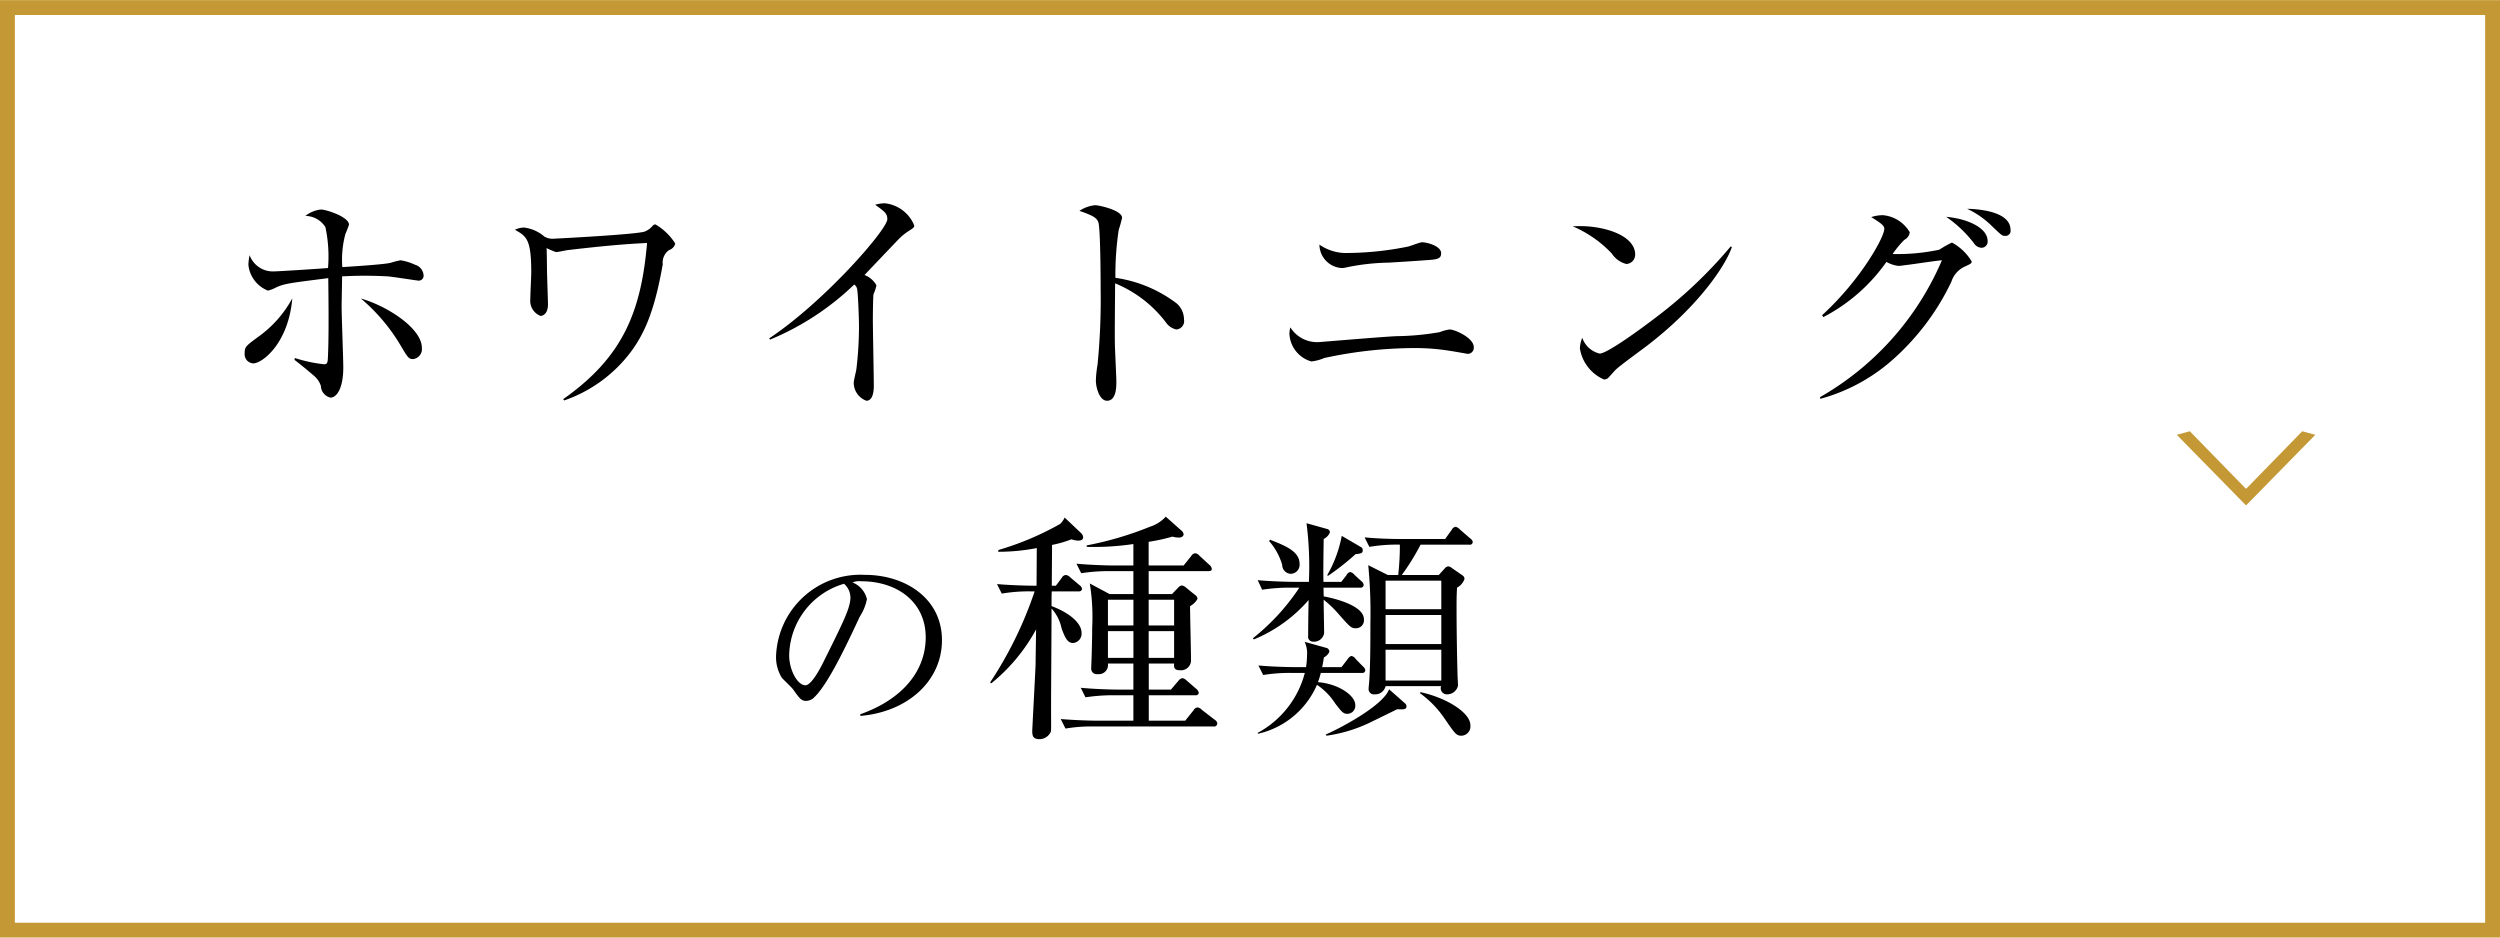 <svg id="menu02.svg" xmlns="http://www.w3.org/2000/svg" width="168" height="63" viewBox="0 0 168 63">
  <defs>
    <style>
      .cls-1 {
        fill: none;
        stroke: #c49834;
        stroke-width: 1px;
      }

      .cls-1, .cls-2, .cls-3 {
        fill-rule: evenodd;
      }

      .cls-3 {
        fill: #c49834;
      }
    </style>
  </defs>
  <path id="長方形_980" data-name="長方形 980" class="cls-1" d="M215,1275.98H382v62H215v-62Z" transform="translate(-214.5 -1275.47)"/>
  <path id="ホワイトニング_の種類" data-name="ホワイトニング の種類" class="cls-2" d="M242.85,1298.85c0-1.35-2.417-2.85-4.1-3.32a12.381,12.381,0,0,1,2.721,3.24c0.449,0.75.5,0.83,0.8,0.83A0.678,0.678,0,0,0,242.85,1298.85Zm0.112-4.9a0.787,0.787,0,0,0-.576-0.69,3.584,3.584,0,0,0-.977-0.3,6.117,6.117,0,0,0-.656.17c-0.4.1-2,.21-3.249,0.29a6.609,6.609,0,0,1,.208-2.23,6.338,6.338,0,0,0,.24-0.62c0-.53-1.537-1.02-1.889-1.02a2,2,0,0,0-1.04.43,1.608,1.608,0,0,1,1.344.75,9.46,9.46,0,0,1,.176,2.75c-0.4.04-3.377,0.23-3.7,0.23a1.665,1.665,0,0,1-1.569-1.09,3.18,3.18,0,0,0-.08.66,2.084,2.084,0,0,0,1.313,1.72,2.3,2.3,0,0,0,.5-0.19c0.592-.29.992-0.32,3.553-0.65,0.016,1.47.048,4.11-.032,5.47-0.016.19-.048,0.32-0.24,0.32a9.643,9.643,0,0,1-1.969-.42l-0.032.12c0.417,0.32.881,0.7,1.345,1.1a1.453,1.453,0,0,1,.432.66,0.832,0.832,0,0,0,.64.78c0.433,0,.865-0.64.865-2.03,0-.59-0.112-3.44-0.112-4.1,0-.27.032-1.74,0.032-2.02,0.3-.01.736-0.04,1.472-0.04,0.256,0,.785,0,1.553.04,0.352,0.02,2.017.29,2.129,0.29A0.329,0.329,0,0,0,242.962,1293.95Zm-8.82,1.57a7.672,7.672,0,0,1-2.337,2.62c-0.784.58-.864,0.64-0.864,1.07a0.617,0.617,0,0,0,.576.68C232.126,1299.89,233.886,1298.54,234.142,1295.52Zm25.732-3.69a3.908,3.908,0,0,0-1.329-1.28,0.271,0.271,0,0,0-.208.12,1.33,1.33,0,0,1-.512.36c-0.544.2-6.083,0.48-6.1,0.48a1.1,1.1,0,0,1-.64-0.14,2.566,2.566,0,0,0-1.376-.61,1.51,1.51,0,0,0-.609.15c0.785,0.44,1.1.64,1.1,2.86,0,0.26-.064,1.52-0.064,1.81a1.089,1.089,0,0,0,.688,1.12c0.112,0,.5-0.1.5-0.77,0-.16-0.064-2.08-0.064-2.17-0.016-1.29-.016-1.43-0.032-1.62a4.756,4.756,0,0,0,.64.27c0.112,0,.641-0.11.753-0.13,1.792-.21,3.569-0.4,5.362-0.48-0.4,4.61-1.617,7.67-5.634,10.49l0.064,0.09a9.456,9.456,0,0,0,4.225-2.94c1.169-1.43,1.841-3.06,2.4-6.21a1.014,1.014,0,0,1,.432-0.96A0.592,0.592,0,0,0,259.874,1291.83Zm16.063-1.21a2.4,2.4,0,0,0-1.985-1.49,2.361,2.361,0,0,0-.64.1c0.64,0.46.816,0.59,0.816,0.97,0,0.69-4.225,5.54-7.939,8.01l0.064,0.08a18.142,18.142,0,0,0,5.65-3.7,0.471,0.471,0,0,1,.192.29c0.065,0.25.129,2,.129,2.54a24.063,24.063,0,0,1-.177,2.87c-0.016.12-.176,0.75-0.176,0.89a1.291,1.291,0,0,0,.849,1.22c0.448,0,.5-0.66.5-0.99,0-.64-0.064-3.81-0.064-4.53,0-.32.016-1.59,0.048-1.65a2.642,2.642,0,0,0,.192-0.59,1.565,1.565,0,0,0-.8-0.69c0.368-.39,2.209-2.32,2.305-2.42a3.839,3.839,0,0,1,.608-0.5C275.9,1290.78,275.937,1290.75,275.937,1290.62Zm18.128,6.32a1.441,1.441,0,0,0-.48-1.07,8.862,8.862,0,0,0-4.13-1.73,20.309,20.309,0,0,1,.224-3.23,8.2,8.2,0,0,0,.225-0.8c0-.52-1.569-0.85-1.809-0.85a2.256,2.256,0,0,0-1.057.38c0.833,0.29,1.185.45,1.281,0.8,0.128,0.51.144,3.7,0.144,4.39a45.236,45.236,0,0,1-.208,5.15,7.137,7.137,0,0,0-.112,1.07c0,0.42.224,1.35,0.752,1.35,0.624,0,.624-0.95.624-1.28,0-.37-0.1-2.21-0.1-2.63-0.016-.57.016-3.36,0.016-3.98a8.172,8.172,0,0,1,3.41,2.62,1.148,1.148,0,0,0,.7.48A0.564,0.564,0,0,0,294.065,1296.94Zm17.28-4.45c0-.5-0.976-0.74-1.28-0.74-0.144,0-.8.26-0.945,0.29a21.046,21.046,0,0,1-3.985.43,3.166,3.166,0,0,1-1.969-.56,1.587,1.587,0,0,0,1.472,1.57,1,1,0,0,0,.289-0.03,14.783,14.783,0,0,1,2.865-.33c0.864-.05,2.113-0.13,2.465-0.16C311.057,1292.91,311.345,1292.88,311.345,1292.49Zm2.193,6.31c0-.63-1.281-1.19-1.617-1.19a2.862,2.862,0,0,0-.672.18,17.851,17.851,0,0,1-2.881.27c-0.832.03-5.17,0.4-5.266,0.4a2.115,2.115,0,0,1-1.889-.99,1.6,1.6,0,0,0-.064.42,2.03,2.03,0,0,0,1.473,1.87,2.969,2.969,0,0,0,.864-0.23,28.817,28.817,0,0,1,5.986-.67,14.617,14.617,0,0,1,2.417.18c0.417,0.06,1.217.21,1.249,0.21A0.41,0.41,0,0,0,313.538,1298.8Zm10.845-6.23c0-1.33-2.273-2.02-4.193-1.89a7.831,7.831,0,0,1,2.625,1.83,1.648,1.648,0,0,0,.976.7A0.624,0.624,0,0,0,324.383,1292.57Zm6.5-.5-0.08-.04a30.559,30.559,0,0,1-5.106,4.83c-0.688.53-3.169,2.37-3.7,2.37a1.633,1.633,0,0,1-1.168-1.06,2.036,2.036,0,0,0-.16.71,2.738,2.738,0,0,0,1.616,2.09,0.456,0.456,0,0,0,.273-0.09c0.08-.08.432-0.48,0.512-0.56,0.272-.27,1.776-1.36,2.113-1.62C328.705,1296,330.5,1293.24,330.882,1292.07Zm5.947,10.2a12.132,12.132,0,0,0,4.69-2.48,16.377,16.377,0,0,0,4.114-5.39,1.679,1.679,0,0,1,.864-1c0.448-.2.5-0.24,0.5-0.36a3.457,3.457,0,0,0-1.328-1.27,7.29,7.29,0,0,0-.849.48,13.464,13.464,0,0,1-3.137.29,6.718,6.718,0,0,1,.784-0.95,0.676,0.676,0,0,0,.369-0.51,2.326,2.326,0,0,0-1.809-1.15,2.571,2.571,0,0,0-.784.13c0.848,0.51.88,0.64,0.88,0.8,0,0.53-1.553,3.39-4.178,5.79l0.08,0.13a11.853,11.853,0,0,0,4.242-3.71,2.146,2.146,0,0,0,.816.27c0.08,0,.432-0.05.513-0.06,0.672-.08,1.76-0.26,2.4-0.32a19.317,19.317,0,0,1-8.195,9.2Zm8.452-12.23a8.293,8.293,0,0,1,1.856,1.76,0.643,0.643,0,0,0,.513.32,0.413,0.413,0,0,0,.416-0.46C348.066,1290.79,346.737,1290.17,345.281,1290.04Zm1.408-.54a5.921,5.921,0,0,1,1.633,1.13c0.688,0.66.72,0.69,0.9,0.69a0.343,0.343,0,0,0,.384-0.41C349.6,1289.82,347.922,1289.53,346.689,1289.5ZM277.8,1318.49c0-2.81-2.465-4.39-5.183-4.39a5.675,5.675,0,0,0-5.967,5.49,2.625,2.625,0,0,0,.392,1.43c0.1,0.12.659,0.64,0.757,0.78,0.42,0.59.546,0.77,0.868,0.77a0.814,0.814,0,0,0,.449-0.15c0.952-.79,2.269-3.6,3.165-5.52a3.329,3.329,0,0,0,.477-1.17,1.612,1.612,0,0,0-.967-1.12,1.116,1.116,0,0,1,.574-0.08c2.438,0,4.343,1.4,4.343,3.77,0,2.13-1.4,4.1-4.4,5.17l0.014,0.11C275.526,1323.3,277.8,1321.21,277.8,1318.49Zm-6.149-2.9c0,0.73-.462,1.64-1.863,4.46-0.238.47-.784,1.47-1.163,1.47-0.546,0-1.092-1.05-1.092-2a5.1,5.1,0,0,1,3.684-4.82A1.208,1.208,0,0,1,271.646,1315.59Zm24.653,8.52a0.321,0.321,0,0,0-.16-0.26l-0.881-.68a0.465,0.465,0,0,0-.3-0.16,0.321,0.321,0,0,0-.24.17l-0.576.72h-2.449v-1.71h3.121a0.2,0.2,0,0,0,.24-0.16,0.434,0.434,0,0,0-.16-0.26l-0.656-.57a0.586,0.586,0,0,0-.288-0.16,0.416,0.416,0,0,0-.256.17l-0.513.6h-1.488v-1.75H293.4c-0.016.23-.016,0.45,0.384,0.45a0.675,0.675,0,0,0,.752-0.72c0-.51-0.064-3.01-0.064-3.59a1.185,1.185,0,0,0,.5-0.49,0.347,0.347,0,0,0-.176-0.27l-0.592-.48a0.573,0.573,0,0,0-.288-0.15,0.474,0.474,0,0,0-.272.18l-0.384.4h-1.569v-1.54h4c0.144,0,.24-0.03.24-0.14a0.387,0.387,0,0,0-.16-0.28l-0.673-.62a0.4,0.4,0,0,0-.288-0.16,0.341,0.341,0,0,0-.256.18l-0.512.64h-2.353v-1.59a12.168,12.168,0,0,0,1.6-.35,1.367,1.367,0,0,0,.464.06,0.278,0.278,0,0,0,.288-0.19,0.363,0.363,0,0,0-.144-0.27l-1.057-.94a2.451,2.451,0,0,1-1.072.68,22.417,22.417,0,0,1-4.242,1.25v0.1a18.1,18.1,0,0,0,3.137-.19v1.44h-1.376c-0.224,0-1.361-.02-2.449-0.12l0.32,0.64a11.952,11.952,0,0,1,1.873-.14h1.632v1.54h-1.6l-1.329-.71a14.066,14.066,0,0,1,.16,2.98c0,0.59-.016,1.2-0.032,1.79,0,0.13-.032.79-0.032,0.93a0.367,0.367,0,0,0,.432.39,0.616,0.616,0,0,0,.689-0.71h1.712v1.75h-1.072c-0.24,0-1.377-.02-2.465-0.12l0.32,0.64a12.264,12.264,0,0,1,1.889-.14h1.328v1.71h-2.417c-0.48,0-1.472-.03-2.465-0.11l0.321,0.64a10.15,10.15,0,0,1,1.888-.14h8.068A0.209,0.209,0,0,0,296.3,1324.11Zm-2.9-6.61h-1.713v-1.73H293.4v1.73Zm0,2.18h-1.713v-1.8H293.4v1.8Zm-2.738-2.18h-1.712v-1.73h1.712v1.73Zm0,2.18h-1.712v-1.8h1.712v1.8Zm-3.377-8.1a0.427,0.427,0,0,0-.144-0.29l-1.1-1.04a1.445,1.445,0,0,1-.305.43,19.632,19.632,0,0,1-4.145,1.75l-0.016.12a13.6,13.6,0,0,0,2.593-.25l-0.016,2.53c-0.736,0-1.713-.03-2.657-0.11l0.32,0.64a10.628,10.628,0,0,1,1.889-.15h0.32a26.069,26.069,0,0,1-2.993,6.12l0.08,0.06a12.049,12.049,0,0,0,3.009-3.62c0,0.34-.032,1.99-0.032,2.36,0,0.14-.224,4.32-0.224,4.44,0,0.25,0,.57.448,0.57a0.83,0.83,0,0,0,.8-0.5c0.032-.1.016-0.93,0.016-1.41,0-1.9.032-4.96,0.032-6.87a2.858,2.858,0,0,1,.673,1.33c0.24,0.67.416,0.99,0.768,0.99a0.627,0.627,0,0,0,.576-0.68c0-.71-0.928-1.4-2.017-1.8,0-.67,0-0.75.016-0.99h1.793a0.2,0.2,0,0,0,.24-0.16,0.366,0.366,0,0,0-.16-0.25l-0.656-.55a0.421,0.421,0,0,0-.288-0.14,0.335,0.335,0,0,0-.256.19l-0.4.53h-0.272c0-.76.016-1.97,0.016-2.74a8.017,8.017,0,0,0,1.313-.38,1.309,1.309,0,0,0,.448.09C287.127,1311.8,287.287,1311.75,287.287,1311.58Zm25.939,0.49a0.19,0.19,0,0,0,.241-0.17,0.329,0.329,0,0,0-.16-0.24l-0.705-.61a0.554,0.554,0,0,0-.288-0.18,0.344,0.344,0,0,0-.256.2l-0.448.62h-2.945c-0.817,0-1.633-.03-2.465-0.11l0.32,0.64a10.939,10.939,0,0,1,2.049-.15,17.674,17.674,0,0,1-.112,2.04h-0.7l-1.312-.66a33.625,33.625,0,0,1,.144,3.89c0,1.14,0,3.11-.1,4.16a1.375,1.375,0,0,0-.016.21,0.357,0.357,0,0,0,.4.42,0.714,0.714,0,0,0,.736-0.55h3.73a0.412,0.412,0,0,0,.4.55,0.747,0.747,0,0,0,.736-0.58c0-.13-0.032-0.67-0.032-0.78-0.016-.52-0.064-2.61-0.064-4.42,0-.47,0-0.85.032-1.39a1.046,1.046,0,0,0,.5-0.58,0.28,0.28,0,0,0-.128-0.24l-0.736-.51a0.391,0.391,0,0,0-.24-0.1,0.377,0.377,0,0,0-.24.16l-0.384.42H308.7a15.508,15.508,0,0,0,1.264-2.04h3.265Zm-1.872,4.73v1.95h-3.746v-1.95h3.746Zm0-2.31v1.92h-3.746v-1.92h3.746Zm0,4.64v2.07h-3.746v-2.07h3.746Zm-9.54-4.17a14.629,14.629,0,0,1-3.121,3.4l0.064,0.08a9.8,9.8,0,0,0,3.681-2.65c-0.016.57-.032,1.9-0.032,2.41a0.327,0.327,0,0,0,.32.39,0.694,0.694,0,0,0,.753-0.56c0-.32-0.032-1.89-0.032-2.26a7.246,7.246,0,0,1,.976.93c0.8,0.91.88,0.99,1.184,0.99a0.537,0.537,0,0,0,.545-0.61c0-.99-2.321-1.47-2.7-1.53l-0.016-.59H305.9a0.2,0.2,0,0,0,.24-0.18,0.39,0.39,0,0,0-.16-0.26l-0.449-.41a0.555,0.555,0,0,0-.288-0.2,0.347,0.347,0,0,0-.256.21l-0.352.45h-1.2c-0.016-.86,0-1.52.016-2.88a0.873,0.873,0,0,0,.416-0.43,0.224,0.224,0,0,0-.176-0.24l-1.393-.39a23.006,23.006,0,0,1,.16,3.94h-0.992c-0.288,0-1.393-.02-2.449-0.11l0.3,0.64a11.9,11.9,0,0,1,1.889-.14h0.608Zm0.368,5.73a6.417,6.417,0,0,1-3.169,4.03l0.016,0.06a5.676,5.676,0,0,0,3.969-3.29,4.28,4.28,0,0,1,1.217,1.24c0.448,0.58.544,0.71,0.848,0.71a0.544,0.544,0,0,0,.512-0.58c0-.67-1.152-1.44-2.513-1.55a4.119,4.119,0,0,0,.192-0.62h2.754a0.2,0.2,0,0,0,.24-0.16,0.362,0.362,0,0,0-.144-0.26l-0.5-.51a0.435,0.435,0,0,0-.3-0.21,0.488,0.488,0,0,0-.24.21l-0.416.54h-1.3c0.065-.32.081-0.4,0.113-0.65a0.825,0.825,0,0,0,.368-0.37,0.264,0.264,0,0,0-.16-0.26l-1.5-.42a1.8,1.8,0,0,1,.16.93,5.571,5.571,0,0,1-.064.77h-0.736c-0.208,0-1.361-.01-2.465-0.11l0.32,0.64a11.106,11.106,0,0,1,1.889-.14h0.912Zm-2.4-8.86a4.2,4.2,0,0,1,.88,1.6,0.6,0.6,0,0,0,.577.6,0.608,0.608,0,0,0,.592-0.66c0-.85-0.945-1.22-1.985-1.63Zm3.954,2.34a17.187,17.187,0,0,0,1.856-1.46c0.353-.04.481-0.06,0.481-0.25a0.237,0.237,0,0,0-.144-0.24l-1.265-.74a8.431,8.431,0,0,1-.976,2.64Zm6.194,7.89a6.825,6.825,0,0,1,1.633,1.68c0.736,1.08.816,1.17,1.152,1.17a0.628,0.628,0,0,0,.593-0.7c0-.87-1.649-1.86-3.362-2.23Zm-6.29,2.85a9.926,9.926,0,0,0,2.849-.85c1.536-.75,1.7-0.83,1.9-0.93,0.448,0.02.624,0.02,0.624-.2a0.259,0.259,0,0,0-.08-0.18l-1.089-.96c-0.416,1.14-3.457,2.7-4.257,3.04Z" transform="translate(-214.5 -1275.47)"/>
  <path id="_" data-name="＞" class="cls-3" d="M370.088,1304.69l-0.876-.24-3.754,3.85H365.41l-3.754-3.85-0.875.24,4.629,4.72h0.048Z" transform="translate(-214.5 -1275.47)"/>
</svg>
